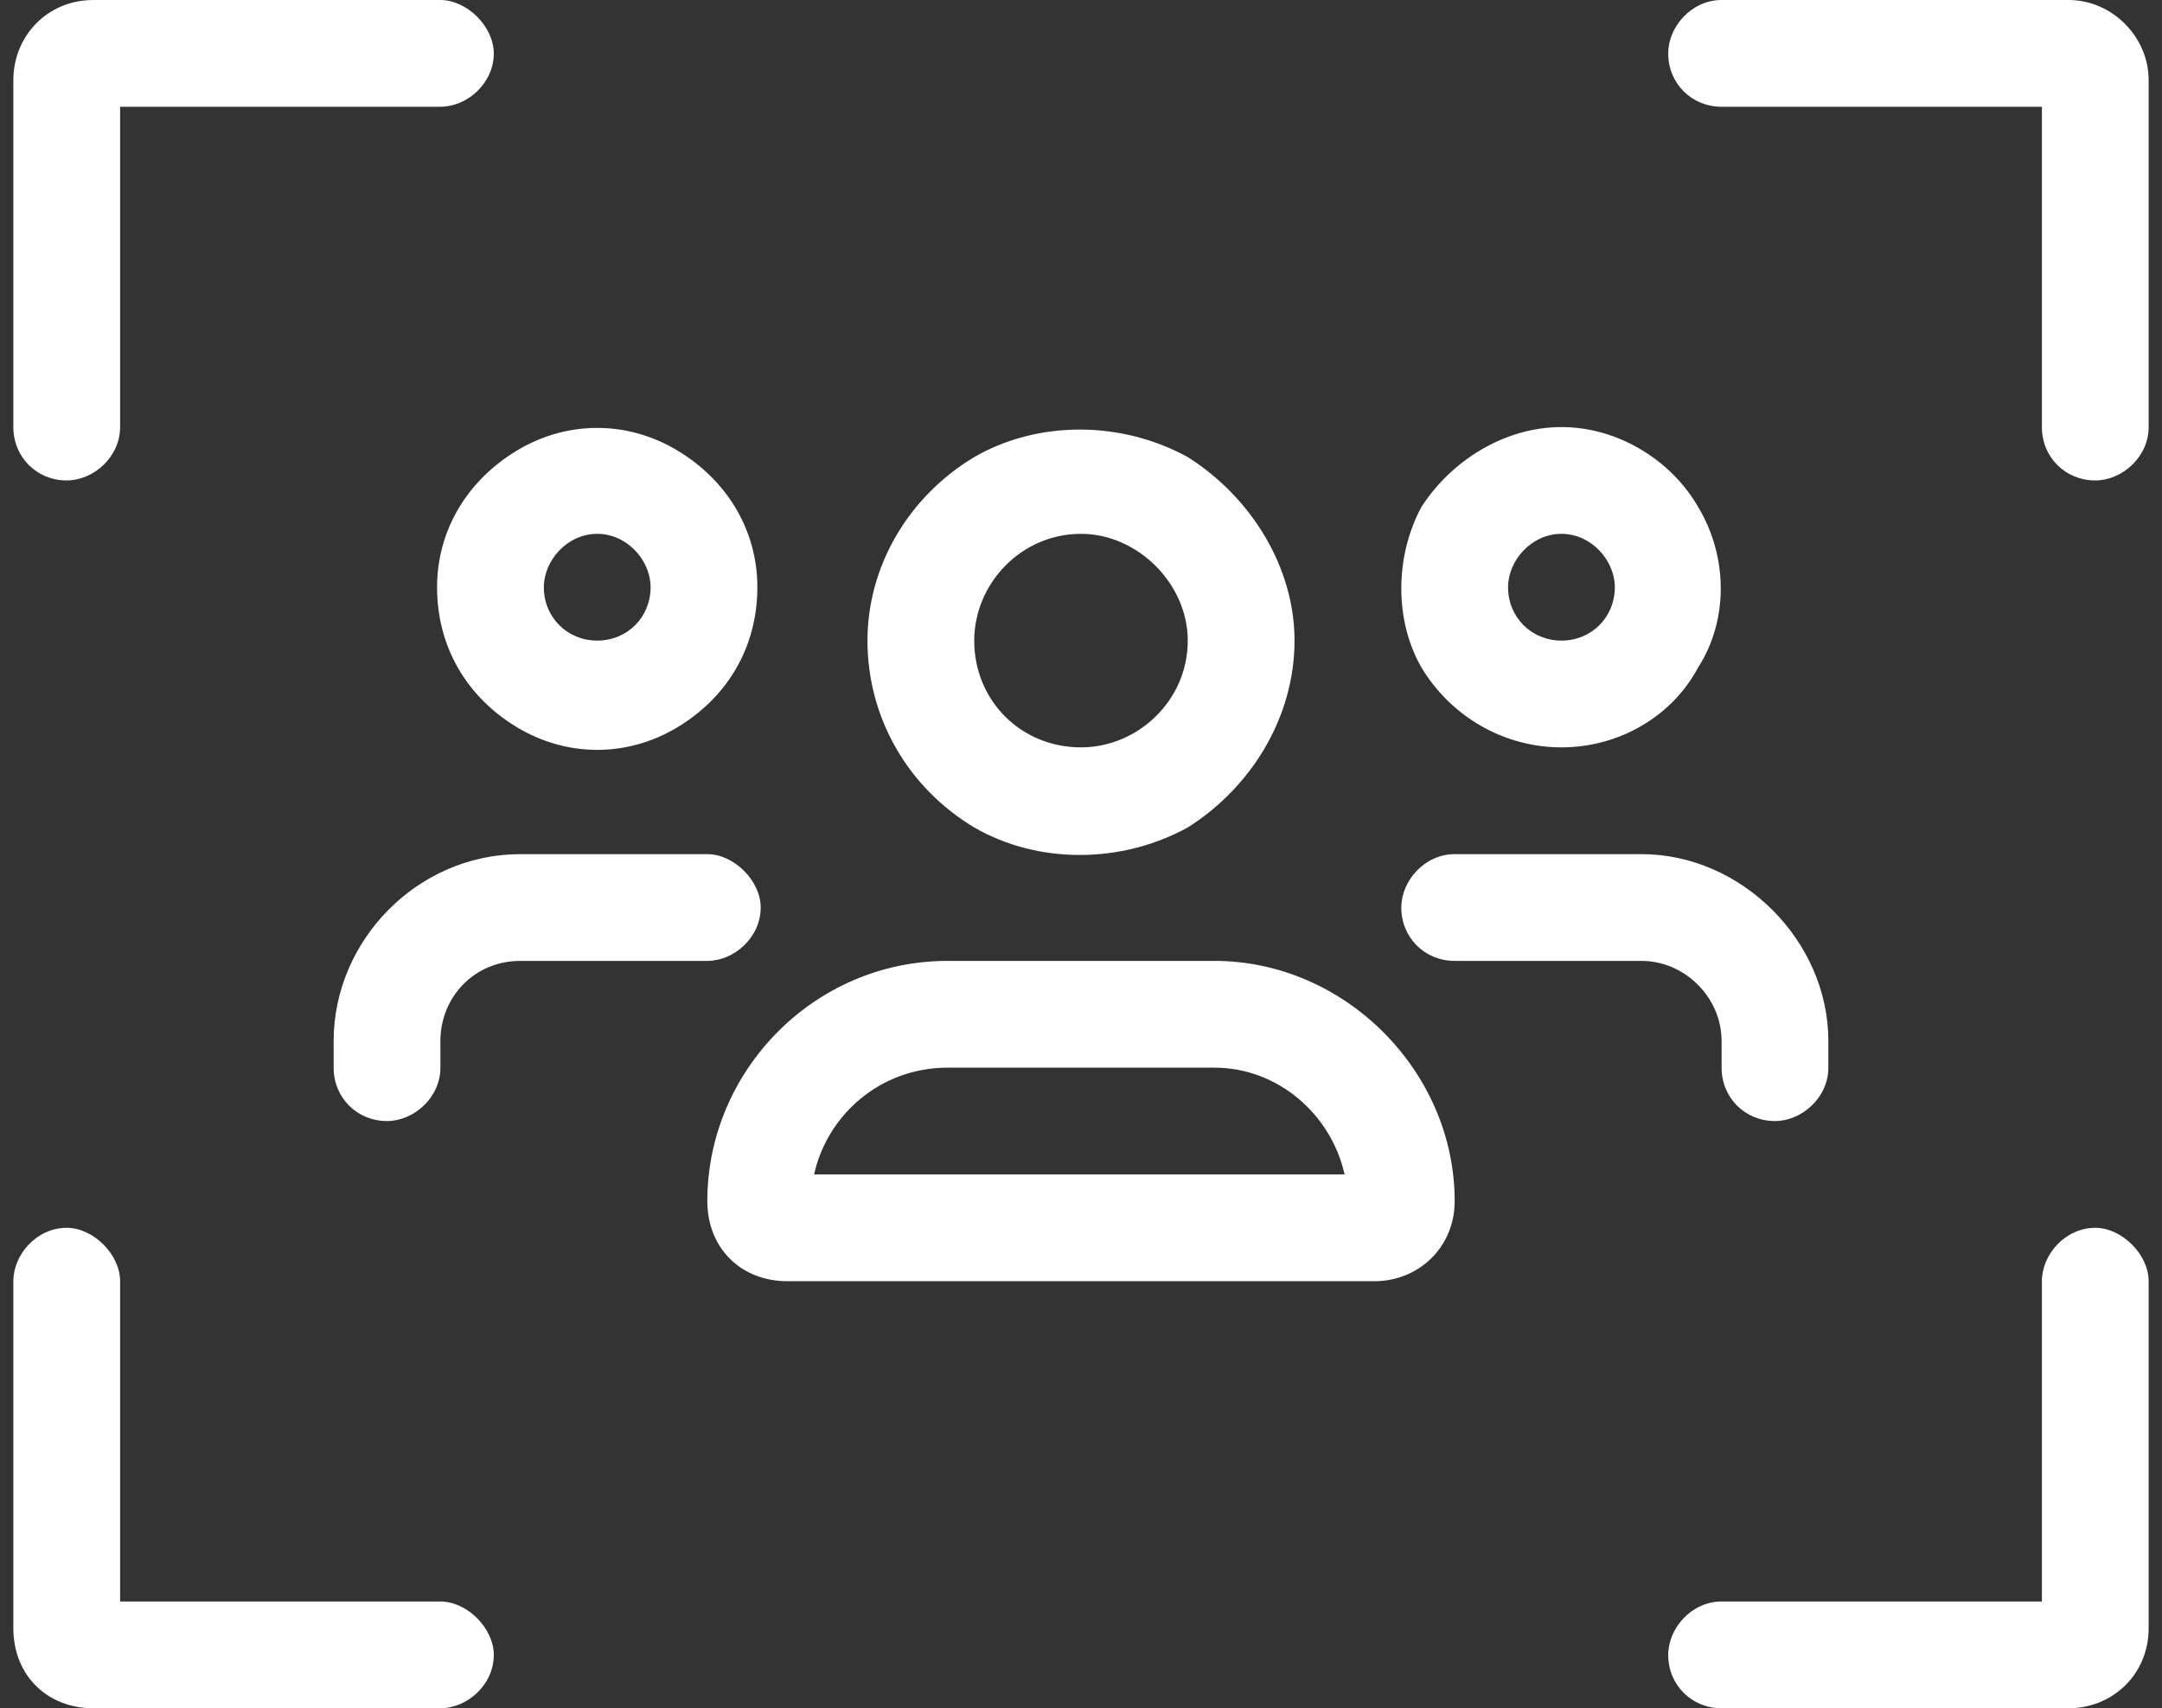 <?xml version="1.0" encoding="UTF-8"?>
<svg xmlns="http://www.w3.org/2000/svg" width="81" height="64" viewBox="0 0 81 64" fill="none">
  <rect x="0" y="0" width="81" height="64" fill="#333333" stroke="none"/>
  <path d="M4.5 4V16C4.5 17.125 3.5 18 2.5 18C1.375 18 0.5 17.125 0.5 16V3C0.5 1.375 1.75 0 3.5 0H16.5C17.5 0 18.5 1 18.5 2C18.5 3.125 17.5 4 16.5 4H4.5ZM76.5 4H64.5C63.375 4 62.5 3.125 62.5 2C62.5 1 63.375 0 64.5 0H77.5C79.125 0 80.5 1.375 80.5 3V16C80.5 17.125 79.5 18 78.5 18C77.375 18 76.5 17.125 76.5 16V4ZM16.5 60C17.5 60 18.5 61 18.5 62C18.5 63.125 17.5 64 16.5 64H3.5C1.75 64 0.5 62.75 0.5 61V48C0.5 47 1.375 46 2.5 46C3.5 46 4.5 47 4.5 48V60H16.5ZM76.5 60V48C76.5 47 77.375 46 78.5 46C79.5 46 80.5 47 80.5 48V61C80.5 62.75 79.125 64 77.5 64H64.5C63.375 64 62.5 63.125 62.5 62C62.5 61 63.375 60 64.5 60H76.5ZM36.5 24C36.5 26.25 38.25 28 40.5 28C42.625 28 44.5 26.25 44.5 24C44.5 21.875 42.625 20 40.5 20C38.25 20 36.5 21.875 36.5 24ZM48.5 24C48.5 26.875 46.875 29.5 44.5 31C42 32.375 38.875 32.375 36.5 31C34 29.5 32.5 26.875 32.5 24C32.5 21.25 34 18.625 36.5 17.125C38.875 15.75 42 15.75 44.5 17.125C46.875 18.625 48.5 21.25 48.5 24ZM45.5 40H35.5C33 40 31 41.75 30.5 44H50.375C49.875 41.75 47.875 40 45.5 40ZM35.5 36H40.5H45.5C50.375 36 54.5 40.125 54.5 45C54.5 46.75 53.125 48 51.5 48H29.5C27.75 48 26.5 46.75 26.5 45C26.5 40.125 30.5 36 35.5 36ZM20.375 22C20.375 23.125 21.25 24 22.375 24C23.5 24 24.375 23.125 24.375 22C24.375 21 23.5 20 22.375 20C21.25 20 20.375 21 20.375 22ZM28.375 22C28.375 24.25 27.25 26.125 25.375 27.25C23.5 28.375 21.25 28.375 19.375 27.25C17.5 26.125 16.375 24.25 16.375 22C16.375 19.875 17.5 18 19.375 16.875C21.25 15.75 23.5 15.75 25.375 16.875C27.25 18 28.375 19.875 28.375 22ZM16.5 39V40C16.5 41.125 15.5 42 14.5 42C13.375 42 12.5 41.125 12.5 40V39C12.5 35.25 15.625 32 19.5 32H26.5C27.5 32 28.5 33 28.5 34C28.5 35.125 27.5 36 26.5 36H19.5C17.75 36 16.5 37.375 16.5 39ZM58.5 20C57.375 20 56.5 21 56.5 22C56.5 23.125 57.375 24 58.5 24C59.625 24 60.5 23.125 60.5 22C60.5 21 59.625 20 58.5 20ZM58.5 28C56.375 28 54.375 26.875 53.25 25C52.25 23.25 52.25 20.875 53.25 19C54.375 17.25 56.375 16 58.5 16C60.625 16 62.625 17.25 63.625 19C64.75 20.875 64.75 23.25 63.625 25C62.625 26.875 60.625 28 58.5 28ZM61.5 36H54.5C53.375 36 52.5 35.125 52.5 34C52.5 33 53.375 32 54.5 32H61.5C65.25 32 68.5 35.25 68.5 39V40C68.5 41.125 67.5 42 66.5 42C65.375 42 64.5 41.125 64.5 40V39C64.5 37.375 63.125 36 61.5 36Z" fill="white"></path>
</svg>
